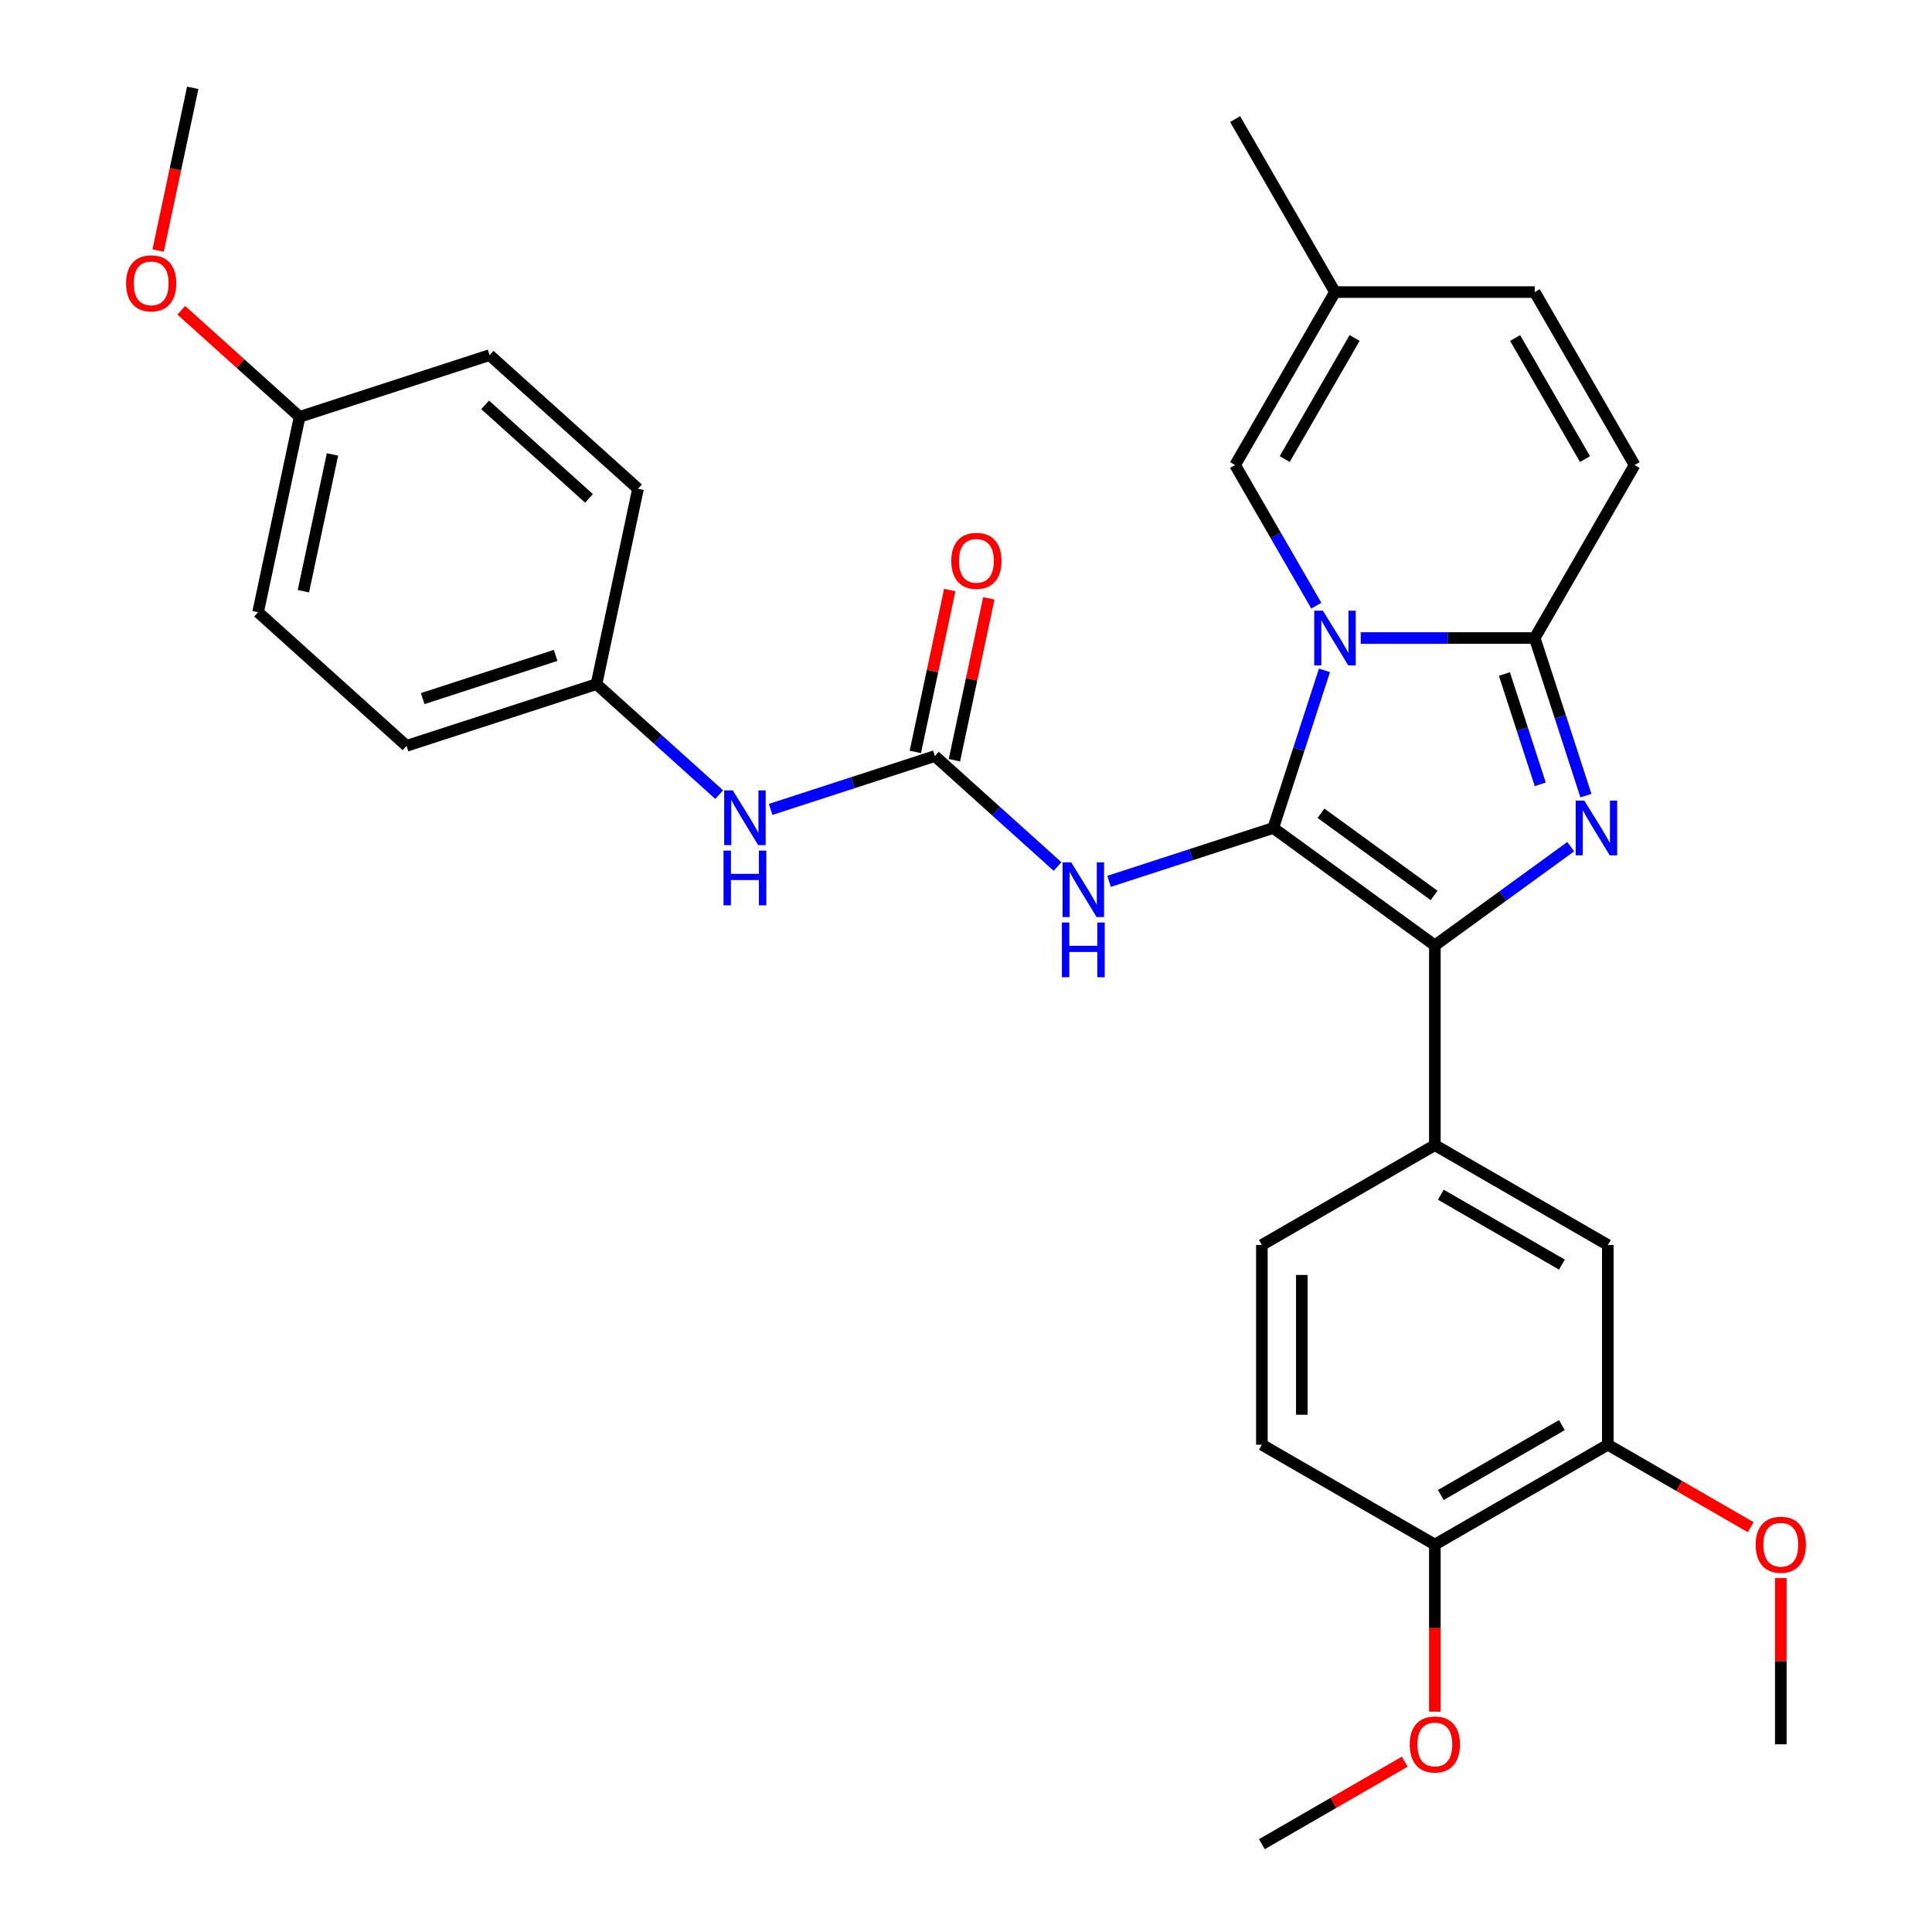 <?xml version='1.0' encoding='iso-8859-1'?>
<svg version='1.1' baseProfile='full'
              xmlns='http://www.w3.org/2000/svg'
                      xmlns:rdkit='http://www.rdkit.org/xml'
                      xmlns:xlink='http://www.w3.org/1999/xlink'
                  xml:space='preserve'
width='1000px' height='1000px' viewBox='0 0 1000 1000'>
<!-- END OF HEADER -->
<rect style='opacity:1.0;fill:#FFFFFF;stroke:none' width='1000' height='1000' x='0' y='0'> </rect>
<path class='bond-0' d='M 547.394,448.512 L 515.643,419.922' style='fill:none;fill-rule:evenodd;stroke:#0000FF;stroke-width:6px;stroke-linecap:butt;stroke-linejoin:miter;stroke-opacity:1' />
<path class='bond-0' d='M 515.643,419.922 L 483.891,391.333' style='fill:none;fill-rule:evenodd;stroke:#000000;stroke-width:6px;stroke-linecap:butt;stroke-linejoin:miter;stroke-opacity:1' />
<path class='bond-1' d='M 574.043,456.18 L 616.542,442.371' style='fill:none;fill-rule:evenodd;stroke:#0000FF;stroke-width:6px;stroke-linecap:butt;stroke-linejoin:miter;stroke-opacity:1' />
<path class='bond-1' d='M 616.542,442.371 L 659.041,428.562' style='fill:none;fill-rule:evenodd;stroke:#000000;stroke-width:6px;stroke-linecap:butt;stroke-linejoin:miter;stroke-opacity:1' />
<path class='bond-2' d='M 133.593,316.875 L 155.087,215.753' style='fill:none;fill-rule:evenodd;stroke:#000000;stroke-width:6px;stroke-linecap:butt;stroke-linejoin:miter;stroke-opacity:1' />
<path class='bond-2' d='M 157.042,306.006 L 172.088,235.22' style='fill:none;fill-rule:evenodd;stroke:#000000;stroke-width:6px;stroke-linecap:butt;stroke-linejoin:miter;stroke-opacity:1' />
<path class='bond-3' d='M 133.593,316.875 L 210.421,386.051' style='fill:none;fill-rule:evenodd;stroke:#000000;stroke-width:6px;stroke-linecap:butt;stroke-linejoin:miter;stroke-opacity:1' />
<path class='bond-4' d='M 494.004,393.483 L 502.907,351.594' style='fill:none;fill-rule:evenodd;stroke:#000000;stroke-width:6px;stroke-linecap:butt;stroke-linejoin:miter;stroke-opacity:1' />
<path class='bond-4' d='M 502.907,351.594 L 511.811,309.705' style='fill:none;fill-rule:evenodd;stroke:#FF0000;stroke-width:6px;stroke-linecap:butt;stroke-linejoin:miter;stroke-opacity:1' />
<path class='bond-4' d='M 473.779,389.184 L 482.683,347.295' style='fill:none;fill-rule:evenodd;stroke:#000000;stroke-width:6px;stroke-linecap:butt;stroke-linejoin:miter;stroke-opacity:1' />
<path class='bond-4' d='M 482.683,347.295 L 491.587,305.406' style='fill:none;fill-rule:evenodd;stroke:#FF0000;stroke-width:6px;stroke-linecap:butt;stroke-linejoin:miter;stroke-opacity:1' />
<path class='bond-5' d='M 483.891,391.333 L 441.393,405.142' style='fill:none;fill-rule:evenodd;stroke:#000000;stroke-width:6px;stroke-linecap:butt;stroke-linejoin:miter;stroke-opacity:1' />
<path class='bond-5' d='M 441.393,405.142 L 398.894,418.951' style='fill:none;fill-rule:evenodd;stroke:#0000FF;stroke-width:6px;stroke-linecap:butt;stroke-linejoin:miter;stroke-opacity:1' />
<path class='bond-6' d='M 372.245,411.282 L 340.494,382.693' style='fill:none;fill-rule:evenodd;stroke:#0000FF;stroke-width:6px;stroke-linecap:butt;stroke-linejoin:miter;stroke-opacity:1' />
<path class='bond-6' d='M 340.494,382.693 L 308.742,354.104' style='fill:none;fill-rule:evenodd;stroke:#000000;stroke-width:6px;stroke-linecap:butt;stroke-linejoin:miter;stroke-opacity:1' />
<path class='bond-7' d='M 155.087,215.753 L 253.409,183.806' style='fill:none;fill-rule:evenodd;stroke:#000000;stroke-width:6px;stroke-linecap:butt;stroke-linejoin:miter;stroke-opacity:1' />
<path class='bond-8' d='M 155.087,215.753 L 124.466,188.181' style='fill:none;fill-rule:evenodd;stroke:#000000;stroke-width:6px;stroke-linecap:butt;stroke-linejoin:miter;stroke-opacity:1' />
<path class='bond-8' d='M 124.466,188.181 L 93.844,160.609' style='fill:none;fill-rule:evenodd;stroke:#FF0000;stroke-width:6px;stroke-linecap:butt;stroke-linejoin:miter;stroke-opacity:1' />
<path class='bond-9' d='M 820.875,411.818 L 807.622,371.029' style='fill:none;fill-rule:evenodd;stroke:#0000FF;stroke-width:6px;stroke-linecap:butt;stroke-linejoin:miter;stroke-opacity:1' />
<path class='bond-9' d='M 807.622,371.029 L 794.369,330.241' style='fill:none;fill-rule:evenodd;stroke:#000000;stroke-width:6px;stroke-linecap:butt;stroke-linejoin:miter;stroke-opacity:1' />
<path class='bond-9' d='M 797.235,405.971 L 787.957,377.419' style='fill:none;fill-rule:evenodd;stroke:#0000FF;stroke-width:6px;stroke-linecap:butt;stroke-linejoin:miter;stroke-opacity:1' />
<path class='bond-9' d='M 787.957,377.419 L 778.68,348.867' style='fill:none;fill-rule:evenodd;stroke:#000000;stroke-width:6px;stroke-linecap:butt;stroke-linejoin:miter;stroke-opacity:1' />
<path class='bond-10' d='M 812.991,438.243 L 777.834,463.786' style='fill:none;fill-rule:evenodd;stroke:#0000FF;stroke-width:6px;stroke-linecap:butt;stroke-linejoin:miter;stroke-opacity:1' />
<path class='bond-10' d='M 777.834,463.786 L 742.678,489.329' style='fill:none;fill-rule:evenodd;stroke:#000000;stroke-width:6px;stroke-linecap:butt;stroke-linejoin:miter;stroke-opacity:1' />
<path class='bond-11' d='M 659.041,428.562 L 672.294,387.774' style='fill:none;fill-rule:evenodd;stroke:#000000;stroke-width:6px;stroke-linecap:butt;stroke-linejoin:miter;stroke-opacity:1' />
<path class='bond-11' d='M 672.294,387.774 L 685.547,346.985' style='fill:none;fill-rule:evenodd;stroke:#0000FF;stroke-width:6px;stroke-linecap:butt;stroke-linejoin:miter;stroke-opacity:1' />
<path class='bond-12' d='M 659.041,428.562 L 742.678,489.329' style='fill:none;fill-rule:evenodd;stroke:#000000;stroke-width:6px;stroke-linecap:butt;stroke-linejoin:miter;stroke-opacity:1' />
<path class='bond-12' d='M 683.739,420.95 L 742.286,463.486' style='fill:none;fill-rule:evenodd;stroke:#000000;stroke-width:6px;stroke-linecap:butt;stroke-linejoin:miter;stroke-opacity:1' />
<path class='bond-13' d='M 742.678,489.329 L 742.678,592.71' style='fill:none;fill-rule:evenodd;stroke:#000000;stroke-width:6px;stroke-linecap:butt;stroke-linejoin:miter;stroke-opacity:1' />
<path class='bond-14' d='M 639.296,61.648 L 690.987,151.179' style='fill:none;fill-rule:evenodd;stroke:#000000;stroke-width:6px;stroke-linecap:butt;stroke-linejoin:miter;stroke-opacity:1' />
<path class='bond-15' d='M 704.312,330.241 L 749.34,330.241' style='fill:none;fill-rule:evenodd;stroke:#0000FF;stroke-width:6px;stroke-linecap:butt;stroke-linejoin:miter;stroke-opacity:1' />
<path class='bond-15' d='M 749.34,330.241 L 794.369,330.241' style='fill:none;fill-rule:evenodd;stroke:#000000;stroke-width:6px;stroke-linecap:butt;stroke-linejoin:miter;stroke-opacity:1' />
<path class='bond-16' d='M 681.32,313.496 L 660.308,277.103' style='fill:none;fill-rule:evenodd;stroke:#0000FF;stroke-width:6px;stroke-linecap:butt;stroke-linejoin:miter;stroke-opacity:1' />
<path class='bond-16' d='M 660.308,277.103 L 639.296,240.71' style='fill:none;fill-rule:evenodd;stroke:#000000;stroke-width:6px;stroke-linecap:butt;stroke-linejoin:miter;stroke-opacity:1' />
<path class='bond-17' d='M 794.369,330.241 L 846.06,240.71' style='fill:none;fill-rule:evenodd;stroke:#000000;stroke-width:6px;stroke-linecap:butt;stroke-linejoin:miter;stroke-opacity:1' />
<path class='bond-18' d='M 846.06,240.71 L 794.369,151.179' style='fill:none;fill-rule:evenodd;stroke:#000000;stroke-width:6px;stroke-linecap:butt;stroke-linejoin:miter;stroke-opacity:1' />
<path class='bond-18' d='M 820.4,237.618 L 784.216,174.946' style='fill:none;fill-rule:evenodd;stroke:#000000;stroke-width:6px;stroke-linecap:butt;stroke-linejoin:miter;stroke-opacity:1' />
<path class='bond-19' d='M 794.369,151.179 L 690.987,151.179' style='fill:none;fill-rule:evenodd;stroke:#000000;stroke-width:6px;stroke-linecap:butt;stroke-linejoin:miter;stroke-opacity:1' />
<path class='bond-20' d='M 690.987,151.179 L 639.296,240.71' style='fill:none;fill-rule:evenodd;stroke:#000000;stroke-width:6px;stroke-linecap:butt;stroke-linejoin:miter;stroke-opacity:1' />
<path class='bond-20' d='M 701.14,174.946 L 664.956,237.618' style='fill:none;fill-rule:evenodd;stroke:#000000;stroke-width:6px;stroke-linecap:butt;stroke-linejoin:miter;stroke-opacity:1' />
<path class='bond-21' d='M 832.209,747.782 L 742.678,799.473' style='fill:none;fill-rule:evenodd;stroke:#000000;stroke-width:6px;stroke-linecap:butt;stroke-linejoin:miter;stroke-opacity:1' />
<path class='bond-21' d='M 808.441,737.63 L 745.769,773.813' style='fill:none;fill-rule:evenodd;stroke:#000000;stroke-width:6px;stroke-linecap:butt;stroke-linejoin:miter;stroke-opacity:1' />
<path class='bond-22' d='M 832.209,747.782 L 832.209,644.401' style='fill:none;fill-rule:evenodd;stroke:#000000;stroke-width:6px;stroke-linecap:butt;stroke-linejoin:miter;stroke-opacity:1' />
<path class='bond-23' d='M 832.209,747.782 L 869.182,769.129' style='fill:none;fill-rule:evenodd;stroke:#000000;stroke-width:6px;stroke-linecap:butt;stroke-linejoin:miter;stroke-opacity:1' />
<path class='bond-23' d='M 869.182,769.129 L 906.156,790.475' style='fill:none;fill-rule:evenodd;stroke:#FF0000;stroke-width:6px;stroke-linecap:butt;stroke-linejoin:miter;stroke-opacity:1' />
<path class='bond-24' d='M 742.678,799.473 L 653.147,747.782' style='fill:none;fill-rule:evenodd;stroke:#000000;stroke-width:6px;stroke-linecap:butt;stroke-linejoin:miter;stroke-opacity:1' />
<path class='bond-25' d='M 742.678,799.473 L 742.678,842.712' style='fill:none;fill-rule:evenodd;stroke:#000000;stroke-width:6px;stroke-linecap:butt;stroke-linejoin:miter;stroke-opacity:1' />
<path class='bond-25' d='M 742.678,842.712 L 742.678,885.95' style='fill:none;fill-rule:evenodd;stroke:#FF0000;stroke-width:6px;stroke-linecap:butt;stroke-linejoin:miter;stroke-opacity:1' />
<path class='bond-26' d='M 832.209,644.401 L 742.678,592.71' style='fill:none;fill-rule:evenodd;stroke:#000000;stroke-width:6px;stroke-linecap:butt;stroke-linejoin:miter;stroke-opacity:1' />
<path class='bond-26' d='M 808.441,654.553 L 745.769,618.37' style='fill:none;fill-rule:evenodd;stroke:#000000;stroke-width:6px;stroke-linecap:butt;stroke-linejoin:miter;stroke-opacity:1' />
<path class='bond-27' d='M 653.147,747.782 L 653.147,644.401' style='fill:none;fill-rule:evenodd;stroke:#000000;stroke-width:6px;stroke-linecap:butt;stroke-linejoin:miter;stroke-opacity:1' />
<path class='bond-27' d='M 673.823,732.275 L 673.823,659.908' style='fill:none;fill-rule:evenodd;stroke:#000000;stroke-width:6px;stroke-linecap:butt;stroke-linejoin:miter;stroke-opacity:1' />
<path class='bond-28' d='M 742.678,592.71 L 653.147,644.401' style='fill:none;fill-rule:evenodd;stroke:#000000;stroke-width:6px;stroke-linecap:butt;stroke-linejoin:miter;stroke-opacity:1' />
<path class='bond-29' d='M 921.74,816.818 L 921.74,859.836' style='fill:none;fill-rule:evenodd;stroke:#FF0000;stroke-width:6px;stroke-linecap:butt;stroke-linejoin:miter;stroke-opacity:1' />
<path class='bond-29' d='M 921.74,859.836 L 921.74,902.855' style='fill:none;fill-rule:evenodd;stroke:#000000;stroke-width:6px;stroke-linecap:butt;stroke-linejoin:miter;stroke-opacity:1' />
<path class='bond-30' d='M 727.093,911.852 L 690.12,933.199' style='fill:none;fill-rule:evenodd;stroke:#FF0000;stroke-width:6px;stroke-linecap:butt;stroke-linejoin:miter;stroke-opacity:1' />
<path class='bond-30' d='M 690.12,933.199 L 653.147,954.545' style='fill:none;fill-rule:evenodd;stroke:#000000;stroke-width:6px;stroke-linecap:butt;stroke-linejoin:miter;stroke-opacity:1' />
<path class='bond-31' d='M 253.409,183.806 L 330.237,252.982' style='fill:none;fill-rule:evenodd;stroke:#000000;stroke-width:6px;stroke-linecap:butt;stroke-linejoin:miter;stroke-opacity:1' />
<path class='bond-31' d='M 251.098,209.548 L 304.877,257.971' style='fill:none;fill-rule:evenodd;stroke:#000000;stroke-width:6px;stroke-linecap:butt;stroke-linejoin:miter;stroke-opacity:1' />
<path class='bond-32' d='M 330.237,252.982 L 308.742,354.104' style='fill:none;fill-rule:evenodd;stroke:#000000;stroke-width:6px;stroke-linecap:butt;stroke-linejoin:miter;stroke-opacity:1' />
<path class='bond-33' d='M 308.742,354.104 L 210.421,386.051' style='fill:none;fill-rule:evenodd;stroke:#000000;stroke-width:6px;stroke-linecap:butt;stroke-linejoin:miter;stroke-opacity:1' />
<path class='bond-33' d='M 287.605,339.232 L 218.78,361.595' style='fill:none;fill-rule:evenodd;stroke:#000000;stroke-width:6px;stroke-linecap:butt;stroke-linejoin:miter;stroke-opacity:1' />
<path class='bond-34' d='M 81.853,129.672 L 90.804,87.564' style='fill:none;fill-rule:evenodd;stroke:#FF0000;stroke-width:6px;stroke-linecap:butt;stroke-linejoin:miter;stroke-opacity:1' />
<path class='bond-34' d='M 90.804,87.564 L 99.754,45.455' style='fill:none;fill-rule:evenodd;stroke:#000000;stroke-width:6px;stroke-linecap:butt;stroke-linejoin:miter;stroke-opacity:1' />
<path  class='atom-0' d='M 554.459 446.349
L 563.739 461.349
Q 564.659 462.829, 566.139 465.509
Q 567.619 468.189, 567.699 468.349
L 567.699 446.349
L 571.459 446.349
L 571.459 474.669
L 567.579 474.669
L 557.619 458.269
Q 556.459 456.349, 555.219 454.149
Q 554.019 451.949, 553.659 451.269
L 553.659 474.669
L 549.979 474.669
L 549.979 446.349
L 554.459 446.349
' fill='#0000FF'/>
<path  class='atom-0' d='M 549.639 477.501
L 553.479 477.501
L 553.479 489.541
L 567.959 489.541
L 567.959 477.501
L 571.799 477.501
L 571.799 505.821
L 567.959 505.821
L 567.959 492.741
L 553.479 492.741
L 553.479 505.821
L 549.639 505.821
L 549.639 477.501
' fill='#0000FF'/>
<path  class='atom-3' d='M 492.386 290.291
Q 492.386 283.491, 495.746 279.691
Q 499.106 275.891, 505.386 275.891
Q 511.666 275.891, 515.026 279.691
Q 518.386 283.491, 518.386 290.291
Q 518.386 297.171, 514.986 301.091
Q 511.586 304.971, 505.386 304.971
Q 499.146 304.971, 495.746 301.091
Q 492.386 297.211, 492.386 290.291
M 505.386 301.771
Q 509.706 301.771, 512.026 298.891
Q 514.386 295.971, 514.386 290.291
Q 514.386 284.731, 512.026 281.931
Q 509.706 279.091, 505.386 279.091
Q 501.066 279.091, 498.706 281.891
Q 496.386 284.691, 496.386 290.291
Q 496.386 296.011, 498.706 298.891
Q 501.066 301.771, 505.386 301.771
' fill='#FF0000'/>
<path  class='atom-4' d='M 379.31 409.12
L 388.59 424.12
Q 389.51 425.6, 390.99 428.28
Q 392.47 430.96, 392.55 431.12
L 392.55 409.12
L 396.31 409.12
L 396.31 437.44
L 392.43 437.44
L 382.47 421.04
Q 381.31 419.12, 380.07 416.92
Q 378.87 414.72, 378.51 414.04
L 378.51 437.44
L 374.83 437.44
L 374.83 409.12
L 379.31 409.12
' fill='#0000FF'/>
<path  class='atom-4' d='M 374.49 440.272
L 378.33 440.272
L 378.33 452.312
L 392.81 452.312
L 392.81 440.272
L 396.65 440.272
L 396.65 468.592
L 392.81 468.592
L 392.81 455.512
L 378.33 455.512
L 378.33 468.592
L 374.49 468.592
L 374.49 440.272
' fill='#0000FF'/>
<path  class='atom-6' d='M 820.055 414.402
L 829.335 429.402
Q 830.255 430.882, 831.735 433.562
Q 833.215 436.242, 833.295 436.402
L 833.295 414.402
L 837.055 414.402
L 837.055 442.722
L 833.175 442.722
L 823.215 426.322
Q 822.055 424.402, 820.815 422.202
Q 819.615 420.002, 819.255 419.322
L 819.255 442.722
L 815.575 442.722
L 815.575 414.402
L 820.055 414.402
' fill='#0000FF'/>
<path  class='atom-10' d='M 684.727 316.081
L 694.007 331.081
Q 694.927 332.561, 696.407 335.241
Q 697.887 337.921, 697.967 338.081
L 697.967 316.081
L 701.727 316.081
L 701.727 344.401
L 697.847 344.401
L 687.887 328.001
Q 686.727 326.081, 685.487 323.881
Q 684.287 321.681, 683.927 321.001
L 683.927 344.401
L 680.247 344.401
L 680.247 316.081
L 684.727 316.081
' fill='#0000FF'/>
<path  class='atom-22' d='M 908.74 799.553
Q 908.74 792.753, 912.1 788.953
Q 915.46 785.153, 921.74 785.153
Q 928.02 785.153, 931.38 788.953
Q 934.74 792.753, 934.74 799.553
Q 934.74 806.433, 931.34 810.353
Q 927.94 814.233, 921.74 814.233
Q 915.5 814.233, 912.1 810.353
Q 908.74 806.473, 908.74 799.553
M 921.74 811.033
Q 926.06 811.033, 928.38 808.153
Q 930.74 805.233, 930.74 799.553
Q 930.74 793.993, 928.38 791.193
Q 926.06 788.353, 921.74 788.353
Q 917.42 788.353, 915.06 791.153
Q 912.74 793.953, 912.74 799.553
Q 912.74 805.273, 915.06 808.153
Q 917.42 811.033, 921.74 811.033
' fill='#FF0000'/>
<path  class='atom-23' d='M 729.678 902.935
Q 729.678 896.135, 733.038 892.335
Q 736.398 888.535, 742.678 888.535
Q 748.958 888.535, 752.318 892.335
Q 755.678 896.135, 755.678 902.935
Q 755.678 909.815, 752.278 913.735
Q 748.878 917.615, 742.678 917.615
Q 736.438 917.615, 733.038 913.735
Q 729.678 909.855, 729.678 902.935
M 742.678 914.415
Q 746.998 914.415, 749.318 911.535
Q 751.678 908.615, 751.678 902.935
Q 751.678 897.375, 749.318 894.575
Q 746.998 891.735, 742.678 891.735
Q 738.358 891.735, 735.998 894.535
Q 733.678 897.335, 733.678 902.935
Q 733.678 908.655, 735.998 911.535
Q 738.358 914.415, 742.678 914.415
' fill='#FF0000'/>
<path  class='atom-30' d='M 65.26 146.657
Q 65.26 139.857, 68.62 136.057
Q 71.98 132.257, 78.26 132.257
Q 84.54 132.257, 87.9 136.057
Q 91.26 139.857, 91.26 146.657
Q 91.26 153.537, 87.86 157.457
Q 84.46 161.337, 78.26 161.337
Q 72.02 161.337, 68.62 157.457
Q 65.26 153.577, 65.26 146.657
M 78.26 158.137
Q 82.58 158.137, 84.9 155.257
Q 87.26 152.337, 87.26 146.657
Q 87.26 141.097, 84.9 138.297
Q 82.58 135.457, 78.26 135.457
Q 73.94 135.457, 71.58 138.257
Q 69.26 141.057, 69.26 146.657
Q 69.26 152.377, 71.58 155.257
Q 73.94 158.137, 78.26 158.137
' fill='#FF0000'/>
</svg>

